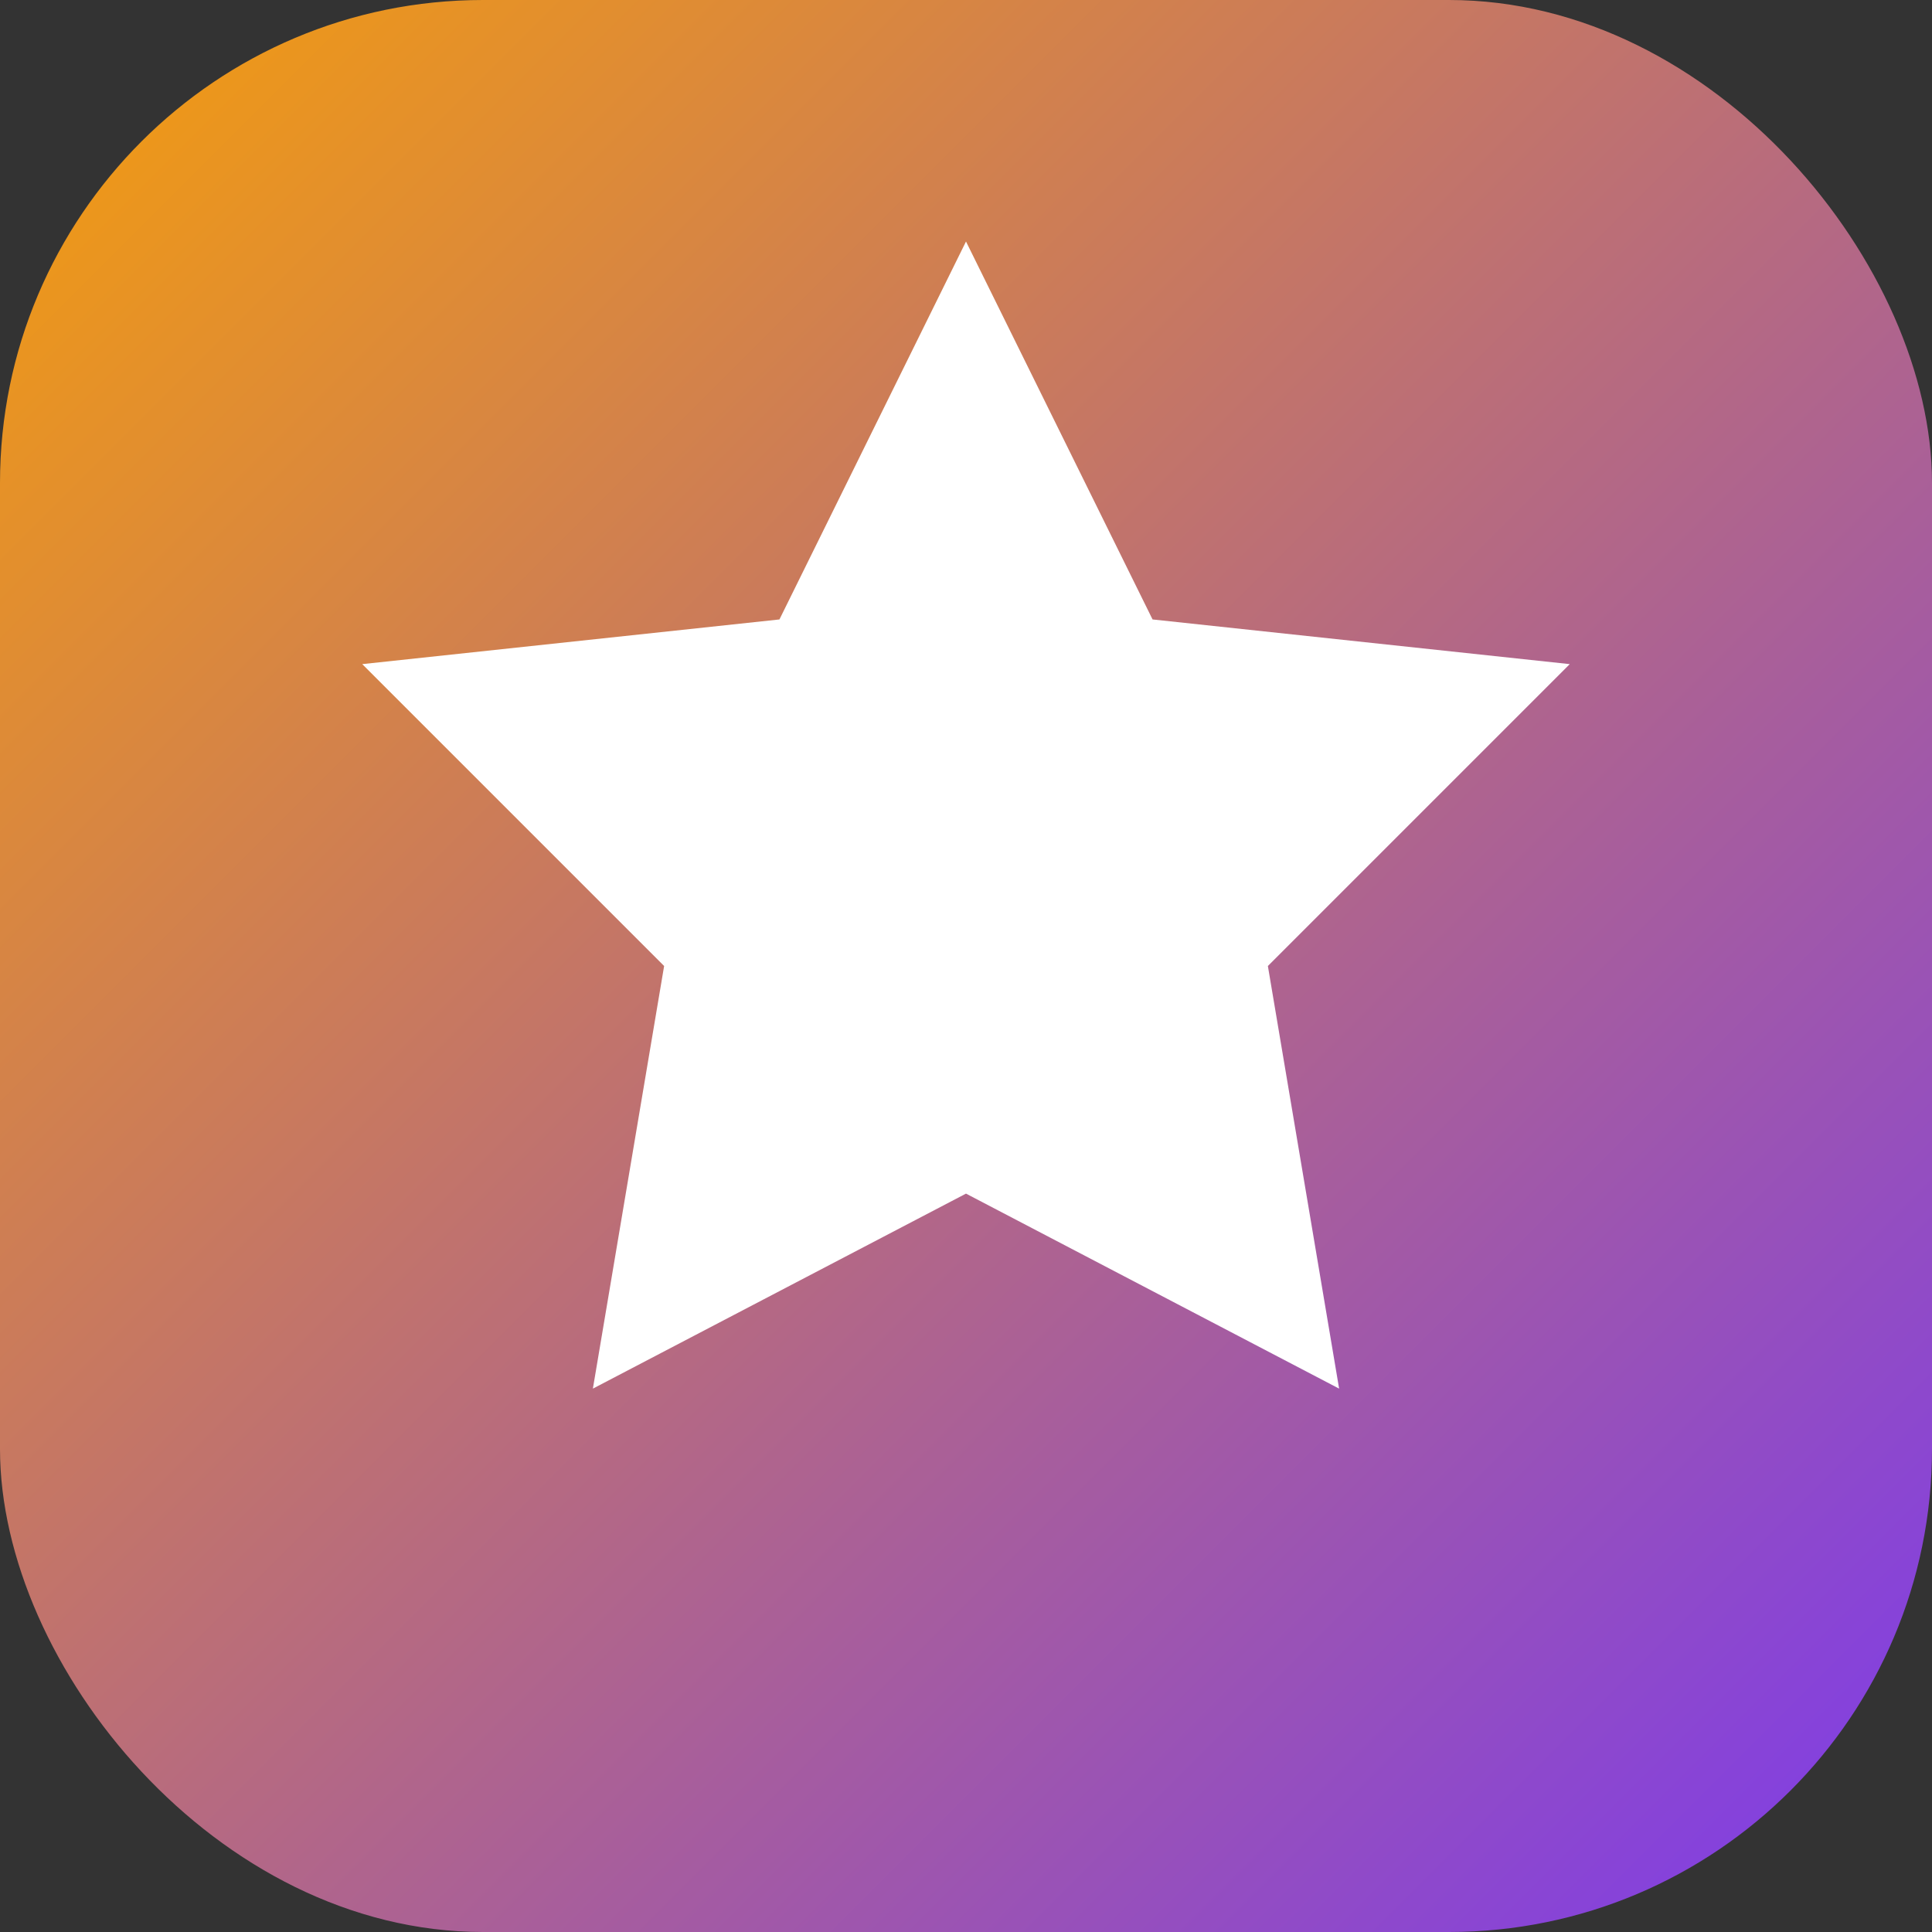 <svg width="32" height="32" viewBox="0 0 32 32" fill="none" xmlns="http://www.w3.org/2000/svg">
  <rect x="0" y="0" width="32" height="32" fill="#333333" stroke="none"/>
  <rect width="32" height="32" rx="8" fill="url(#gradient)" />
  <path d="M16 4L19.09 10.26L26 11L21 16L22.18 23L16 19.77L9.82 23L11 16L6 11L12.91 10.26L16 4Z" fill="white"/>
  <defs>
    <linearGradient id="gradient" x1="0" y1="0" x2="32" y2="32" gradientUnits="userSpaceOnUse">
      <stop stop-color="#F59E0B"/>
      <stop offset="1" stop-color="#7C3AED"/>
    </linearGradient>
  </defs>
</svg>